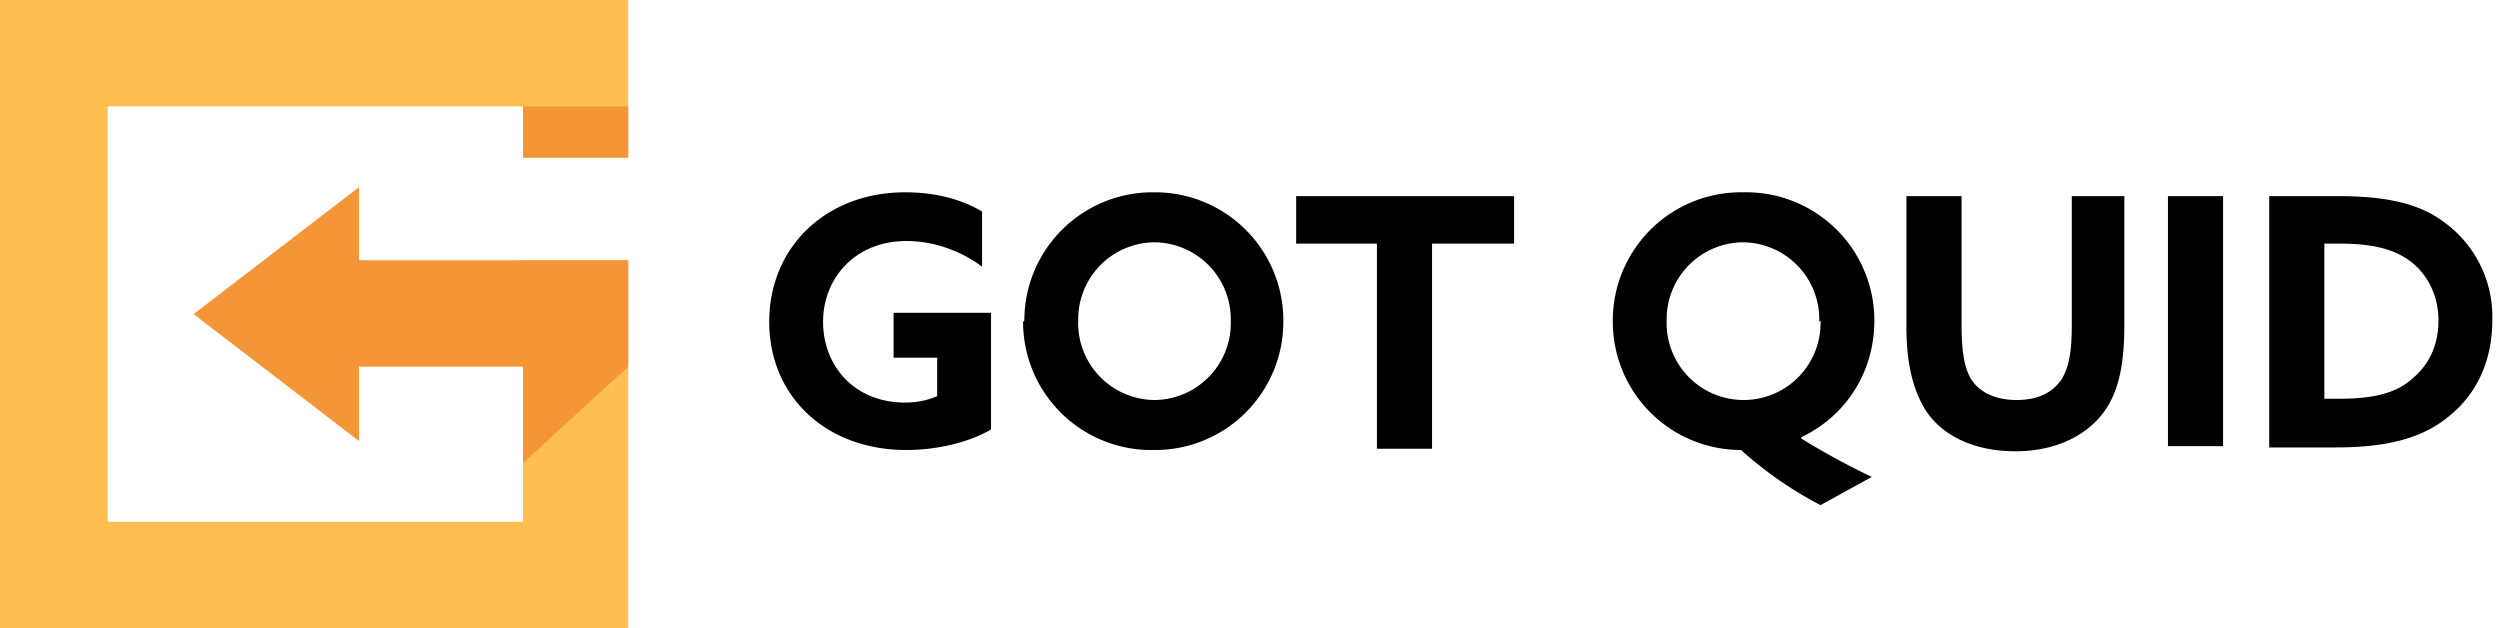 <svg width="195" height="49" viewBox="0 0 195 49" xmlns="http://www.w3.org/2000/svg" fill-rule="evenodd" clip-rule="evenodd" stroke-linejoin="round" stroke-miterlimit="1.4"><path d="M49 49H0V0h49v12.3h-8.2v-4H8.4v32.4h32.4V20.3H49V49z" fill="#ffbe4f" fill-rule="nonzero"/><path d="M28 20.3h21v8.3l-8.2 7.5v-7.5H28v5.8l-12.9-9.9 12.9-9.9v5.7zm21-12v4h-8.2v-4H49z" fill="#f49538"/><path d="M77.3 33.5c-1.7 1-4.2 1.6-6.6 1.6-6.3 0-10.7-4.2-10.7-10S64.4 15 70.6 15c2.5 0 4.5.6 6 1.5v4.3c-1.6-1.2-3.7-2-5.9-2-4 0-6.5 2.9-6.5 6.3s2.4 6.3 6.4 6.3c1 0 1.8-.2 2.5-.5v-3h-3.4v-3.5h7.6v9zM79.9 25A10 10 0 0 1 90 15a10 10 0 0 1 10.1 10 10 10 0 0 1-10.1 10.1 10 10 0 0 1-10.2-10zM96 25a6 6 0 0 0-6-6.1 6 6 0 0 0-5.9 6.1 6 6 0 0 0 6 6.2A6 6 0 0 0 96 25zM107.4 19h-6.3v-3.7h17V19h-6.4V35h-4.3V19zM135.8 35.1a10 10 0 0 1-10-10A10 10 0 0 1 136 15a10 10 0 0 1 10.2 10c0 4.1-2.3 7.5-5.7 9.1v.1c1.6 1 3.6 2.1 5.5 3l-4 2.2a29.9 29.9 0 0 1-6.2-4.3zm6.1-10a6 6 0 0 0-6-6.2A6 6 0 0 0 130 25a6 6 0 0 0 6 6.2 6 6 0 0 0 6-6.2zM165.7 25.3c0 3-.4 5.1-1.5 6.7-1.4 2-3.9 3.2-7 3.2-3.2 0-5.7-1.2-7-3.2-1-1.6-1.5-3.7-1.5-6.5V15.3h4.3v10c0 2 .2 3.3.7 4.2.6 1 1.8 1.7 3.6 1.7 1.7 0 2.8-.6 3.5-1.6.6-1 .8-2.2.8-4.3v-10h4.1v10zM169.1 15.3h4.3v19.5h-4.3zM177 15.3h5.4c3.5 0 6.2.5 8.2 2a9.1 9.1 0 0 1 3.8 7.7c0 3.1-1.2 5.7-3.3 7.4-2 1.7-4.7 2.5-8.9 2.5H177V15.3zm5.5 15.8c2.8 0 4.5-.5 5.7-1.6 1.2-1 2-2.5 2-4.5s-.9-3.7-2.3-4.7-3.2-1.3-5.5-1.3h-1.1v12.1h1.2z" fill-rule="nonzero"/></svg>